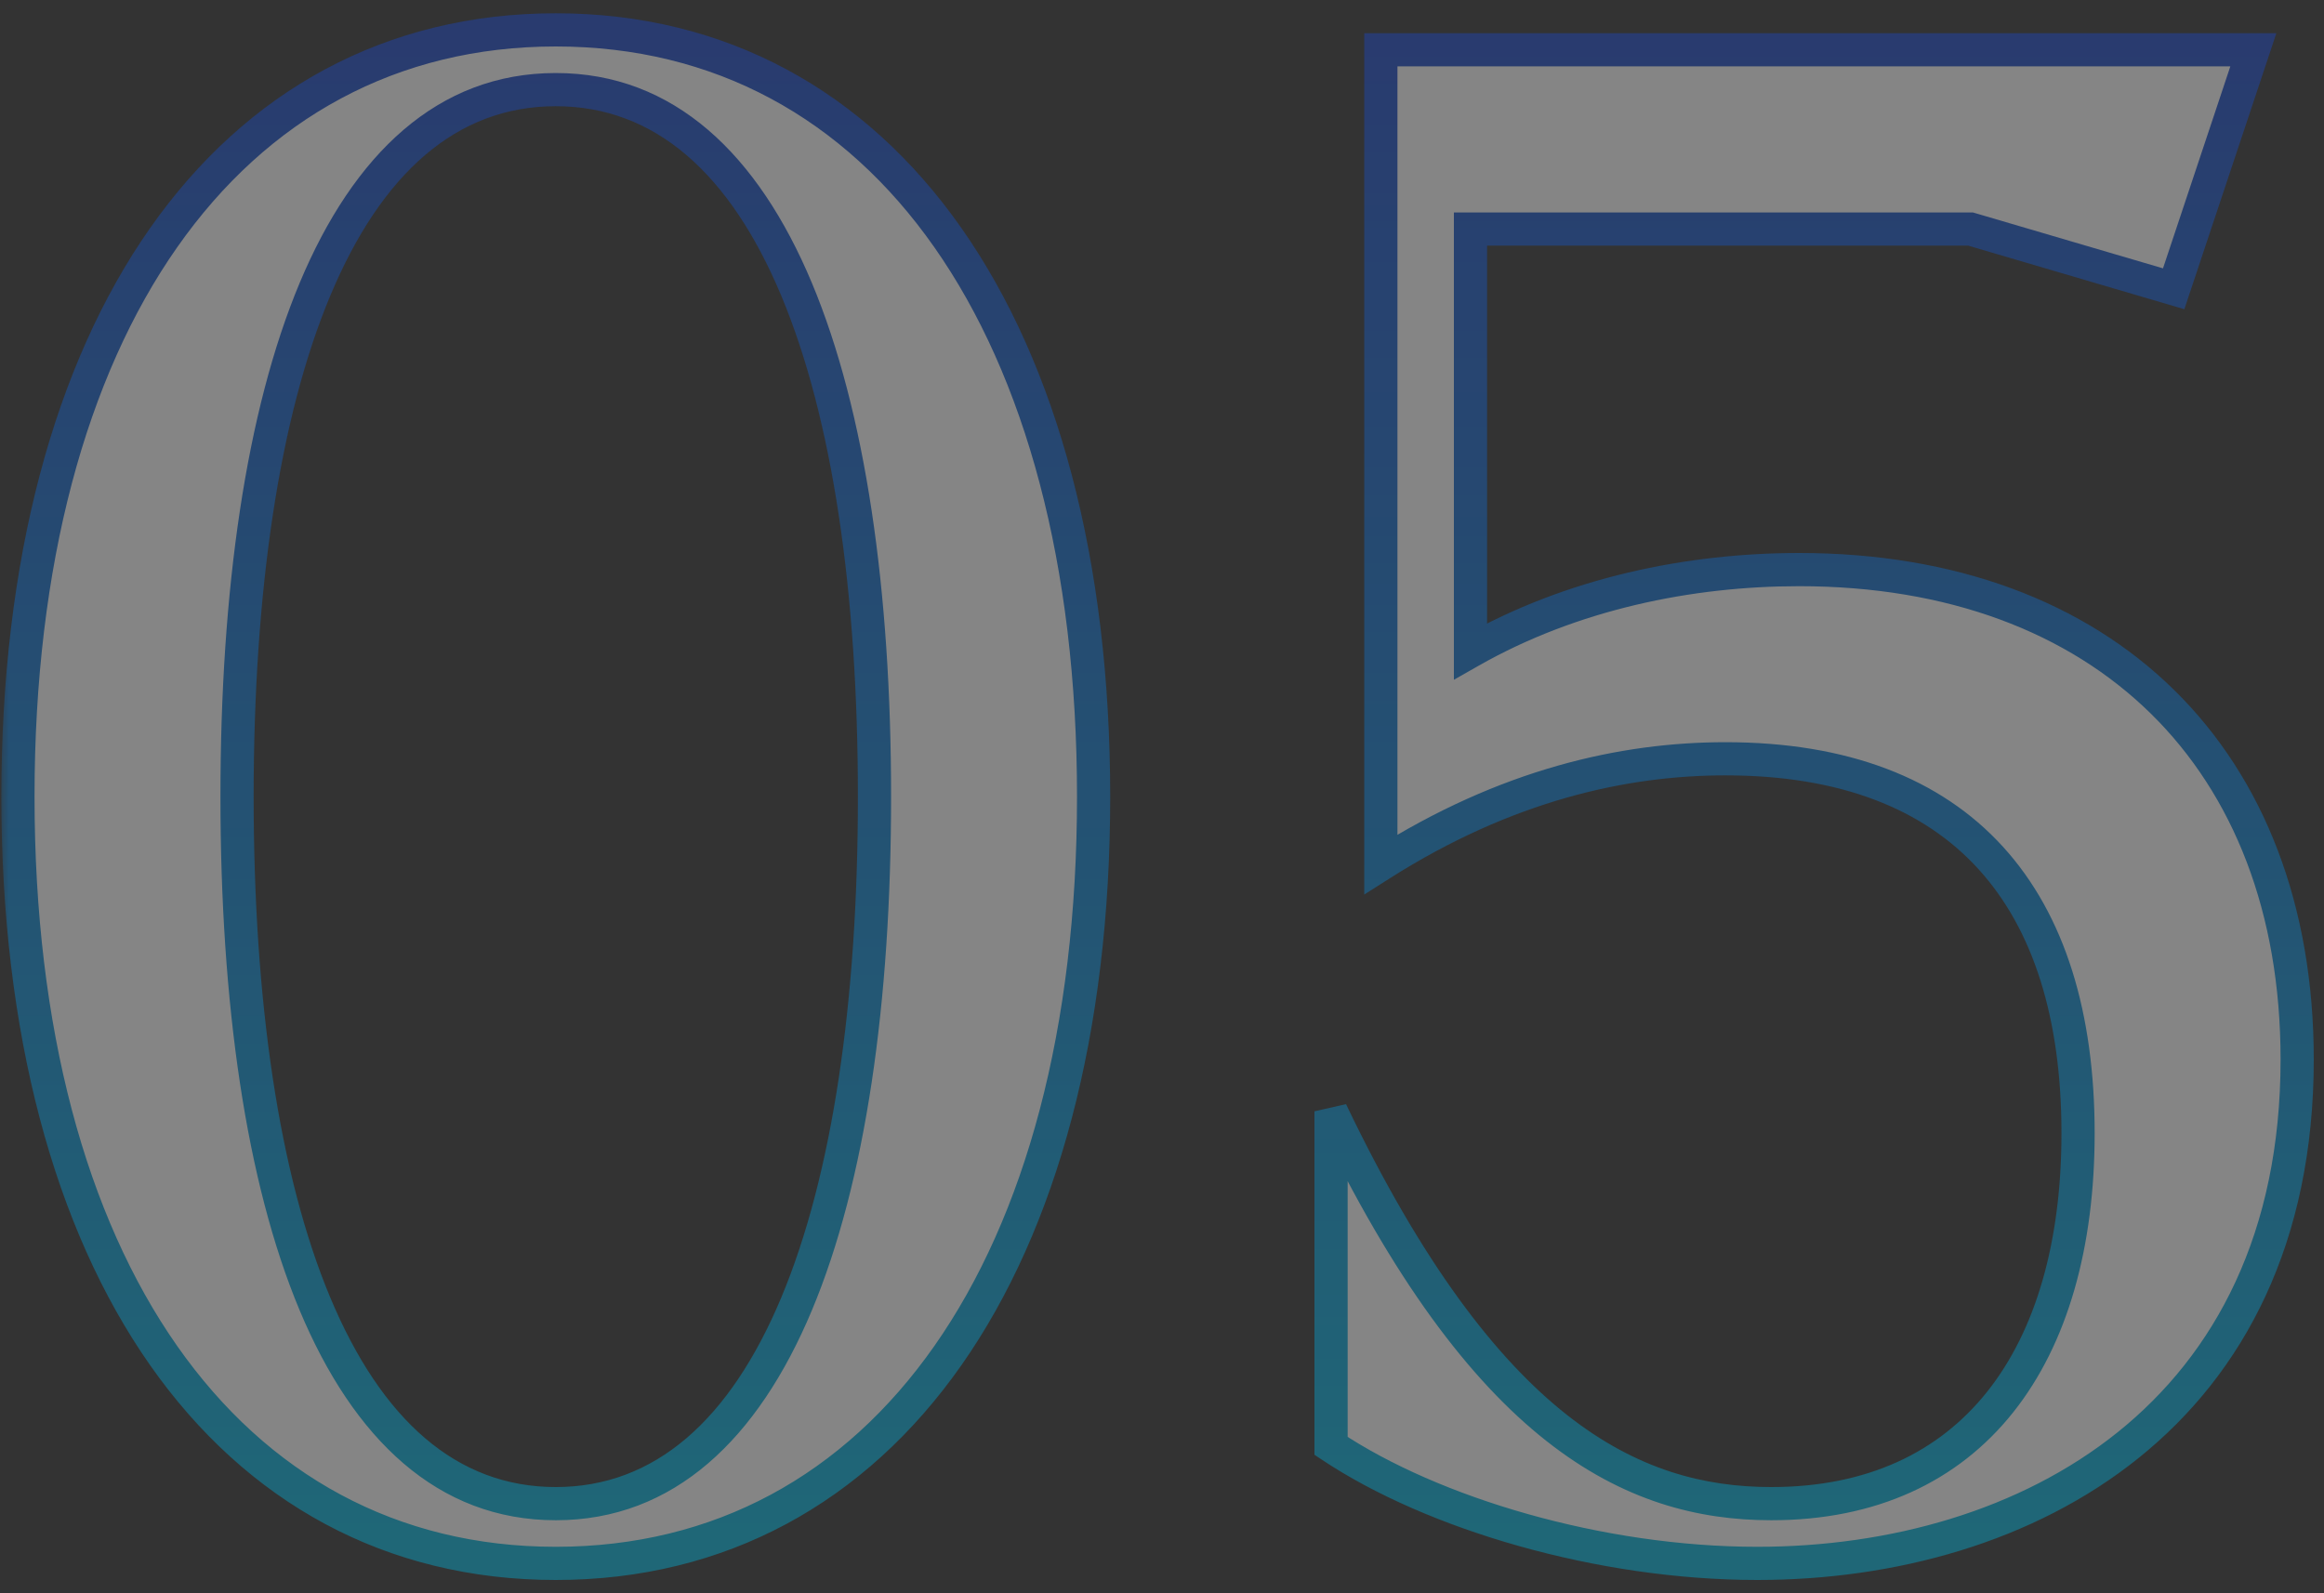 <svg width="140" height="96" viewBox="0 0 140 96" fill="none" xmlns="http://www.w3.org/2000/svg">
<rect x="0" y="0" width="140" height="96" fill="#333333" stroke="none"/>
<g style="mix-blend-mode:multiply" opacity="0.4">
<mask id="path-1-outside-1_1505_21640" maskUnits="userSpaceOnUse" x="0" y="0" width="140" height="96" fill="black">
<rect fill="white" width="140" height="96"/>
<path d="M33.48 90.6C46.56 90.6 52.68 72.72 52.68 48C52.68 23.28 46.56 5.4 33.48 5.4C20.4 5.4 14.28 23.28 14.28 48C14.28 72.72 20.4 90.6 33.48 90.6ZM1.08 48C1.08 19.8 13.68 1.8 33.48 1.8C53.28 1.8 65.88 19.8 65.88 48C65.88 76.2 53.28 94.2 33.48 94.2C13.68 94.2 1.08 76.2 1.08 48ZM88.584 39.24C94.704 35.76 101.784 34.32 108.384 34.32C126.744 34.32 138.384 45.72 138.384 63.84C138.384 85.32 122.064 94.2 105.864 94.2C96.384 94.2 86.304 91.2 80.184 87.12V66.96C89.424 86.28 98.304 90.6 106.704 90.6C118.824 90.6 125.184 81.72 125.184 68.28C125.184 54.12 118.224 45.72 103.944 45.72C97.824 45.72 90.744 47.28 83.184 52.08V3H135.744L130.944 17.4L118.704 13.8H88.584V39.24Z"/>
</mask>
<path d="M33.48 90.6C46.56 90.6 52.68 72.72 52.68 48C52.68 23.28 46.56 5.4 33.48 5.4C20.4 5.4 14.28 23.28 14.28 48C14.28 72.72 20.4 90.6 33.48 90.6ZM1.08 48C1.08 19.8 13.68 1.8 33.48 1.8C53.28 1.8 65.88 19.8 65.88 48C65.88 76.2 53.28 94.2 33.48 94.2C13.68 94.2 1.08 76.2 1.08 48ZM88.584 39.24C94.704 35.76 101.784 34.32 108.384 34.32C126.744 34.32 138.384 45.72 138.384 63.84C138.384 85.32 122.064 94.2 105.864 94.2C96.384 94.2 86.304 91.2 80.184 87.12V66.96C89.424 86.28 98.304 90.6 106.704 90.6C118.824 90.6 125.184 81.72 125.184 68.28C125.184 54.12 118.224 45.72 103.944 45.72C97.824 45.72 90.744 47.28 83.184 52.08V3H135.744L130.944 17.4L118.704 13.8H88.584V39.24Z" fill="white"/>
<path d="M33.48 90.6V91.6C40.598 91.6 45.667 86.695 48.907 78.956C52.146 71.221 53.68 60.419 53.68 48H52.68H51.68C51.68 60.301 50.154 70.799 47.063 78.184C43.972 85.565 39.442 89.6 33.48 89.6V90.6ZM52.68 48H53.68C53.68 35.581 52.146 24.779 48.907 17.044C45.667 9.305 40.598 4.4 33.48 4.4V5.4V6.4C39.442 6.4 43.972 10.435 47.063 17.816C50.154 25.201 51.68 35.699 51.68 48H52.68ZM33.48 5.4V4.4C26.362 4.4 21.293 9.305 18.053 17.044C14.814 24.779 13.28 35.581 13.28 48H14.28H15.28C15.28 35.699 16.806 25.201 19.897 17.816C22.988 10.435 27.518 6.4 33.48 6.4V5.4ZM14.28 48H13.28C13.28 60.419 14.814 71.221 18.053 78.956C21.293 86.695 26.362 91.6 33.48 91.6V90.6V89.6C27.518 89.6 22.988 85.565 19.897 78.184C16.806 70.799 15.28 60.301 15.28 48H14.28ZM1.08 48H2.08C2.08 34.033 5.202 22.705 10.674 14.899C16.123 7.125 23.925 2.8 33.48 2.8V1.8V0.8C23.235 0.8 14.837 5.475 9.036 13.751C3.258 21.995 0.08 33.767 0.08 48H1.08ZM33.48 1.8V2.8C43.035 2.8 50.837 7.125 56.286 14.899C61.758 22.705 64.88 34.033 64.88 48H65.88H66.88C66.88 33.767 63.702 21.995 57.924 13.751C52.123 5.475 43.725 0.8 33.48 0.8V1.8ZM65.88 48H64.88C64.88 61.967 61.758 73.295 56.286 81.101C50.837 88.875 43.035 93.2 33.48 93.2V94.2V95.2C43.725 95.2 52.123 90.525 57.924 82.249C63.702 74.005 66.88 62.233 66.88 48H65.88ZM33.48 94.2V93.2C23.925 93.2 16.123 88.875 10.674 81.101C5.202 73.295 2.08 61.967 2.08 48H1.08H0.08C0.08 62.233 3.258 74.005 9.036 82.249C14.837 90.525 23.235 95.2 33.48 95.2V94.2ZM88.584 39.24H87.584V40.959L89.079 40.109L88.584 39.24ZM80.184 87.12H79.184V87.655L79.63 87.952L80.184 87.12ZM80.184 66.96L81.087 66.528L79.184 66.96H80.184ZM83.184 52.08H82.184V53.9L83.72 52.924L83.184 52.08ZM83.184 3V2H82.184V3H83.184ZM135.744 3L136.693 3.316L137.132 2H135.744V3ZM130.944 17.4L130.662 18.359L131.588 18.632L131.893 17.716L130.944 17.4ZM118.704 13.8L118.987 12.841L118.848 12.8H118.704V13.8ZM88.584 13.8V12.8H87.584V13.8H88.584ZM88.584 39.24L89.079 40.109C95.018 36.732 101.92 35.32 108.384 35.32V34.32V33.32C101.649 33.32 94.391 34.788 88.09 38.371L88.584 39.24ZM108.384 34.32V35.32C117.356 35.32 124.586 38.102 129.568 42.998C134.549 47.893 137.384 54.999 137.384 63.84H138.384H139.384C139.384 54.561 136.399 46.907 130.97 41.572C125.543 36.239 117.773 33.32 108.384 33.32V34.32ZM138.384 63.84H137.384C137.384 74.297 133.426 81.593 127.573 86.295C121.688 91.024 113.798 93.2 105.864 93.2V94.2V95.2C114.131 95.2 122.501 92.936 128.826 87.855C135.182 82.747 139.384 74.863 139.384 63.84H138.384ZM105.864 94.2V93.2C96.554 93.2 86.673 90.244 80.739 86.288L80.184 87.12L79.63 87.952C85.936 92.156 96.215 95.2 105.864 95.2V94.2ZM80.184 87.12H81.184V66.96H80.184H79.184V87.12H80.184ZM80.184 66.96L79.282 67.391C83.938 77.125 88.549 83.184 93.14 86.81C97.76 90.459 102.305 91.6 106.704 91.6V90.6V89.6C102.704 89.6 98.609 88.581 94.379 85.24C90.119 81.876 85.671 76.115 81.087 66.528L80.184 66.96ZM106.704 90.6V91.6C113.033 91.6 117.956 89.268 121.272 85.103C124.562 80.97 126.184 75.142 126.184 68.28H125.184H124.184C124.184 74.858 122.626 80.19 119.707 83.857C116.813 87.492 112.496 89.6 106.704 89.6V90.6ZM125.184 68.28H126.184C126.184 61.05 124.408 55.133 120.659 51.017C116.895 46.884 111.283 44.72 103.944 44.72V45.72V46.72C110.886 46.72 115.894 48.756 119.18 52.363C122.481 55.987 124.184 61.35 124.184 68.28H125.184ZM103.944 45.72V44.72C97.642 44.72 90.375 46.33 82.648 51.236L83.184 52.08L83.72 52.924C91.114 48.23 98.006 46.72 103.944 46.72V45.72ZM83.184 52.08H84.184V3H83.184H82.184V52.08H83.184ZM83.184 3V4H135.744V3V2H83.184V3ZM135.744 3L134.796 2.684L129.996 17.084L130.944 17.4L131.893 17.716L136.693 3.316L135.744 3ZM130.944 17.4L131.227 16.441L118.987 12.841L118.704 13.8L118.422 14.759L130.662 18.359L130.944 17.4ZM118.704 13.8V12.8H88.584V13.8V14.8H118.704V13.8ZM88.584 13.8H87.584V39.24H88.584H89.584V13.8H88.584Z" fill="url(#paint0_linear_1505_21640)" mask="url(#path-1-outside-1_1505_21640)"/>
</g>
<defs>
<linearGradient id="paint0_linear_1505_21640" x1="69.5" y1="3" x2="69.5" y2="93" gradientUnits="userSpaceOnUse">
<stop stop-color="#1847C7"/>
<stop offset="1" stop-color="#00B4DC"/>
</linearGradient>
</defs>
</svg>
